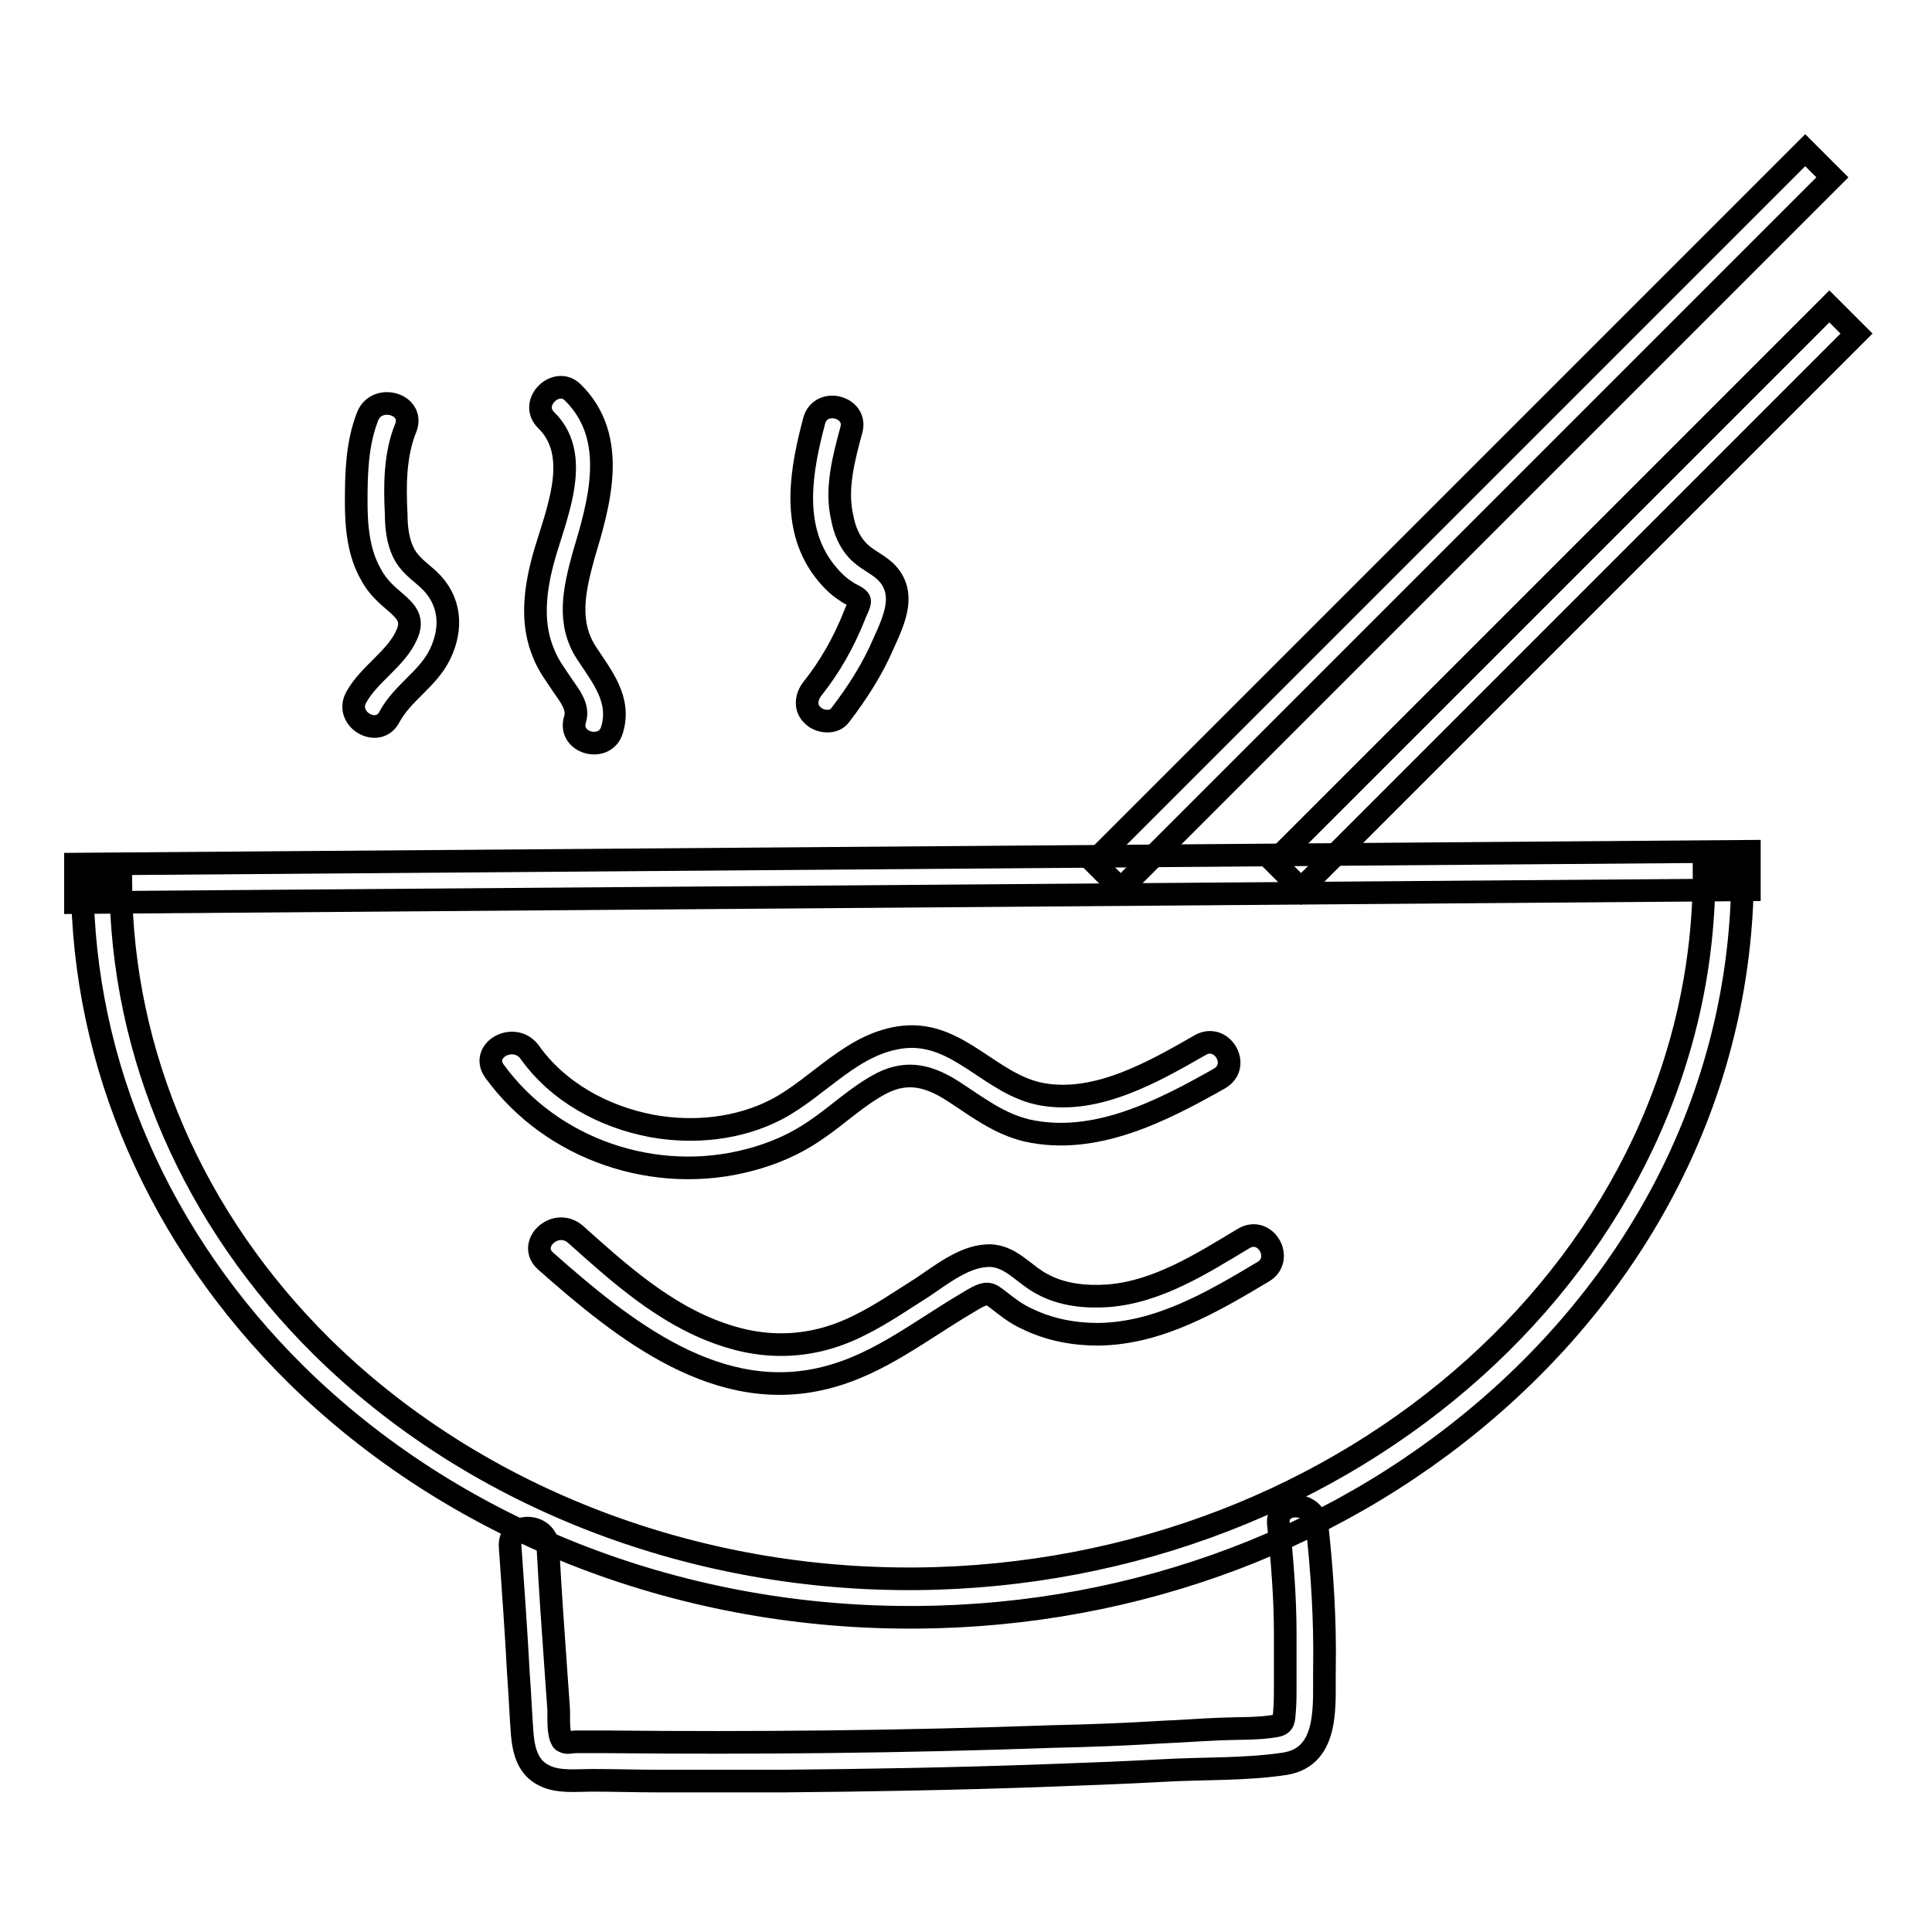 <?xml version="1.0" encoding="utf-8"?>
<!-- Svg Vector Icons : http://www.onlinewebfonts.com/icon -->
<!DOCTYPE svg PUBLIC "-//W3C//DTD SVG 1.1//EN" "http://www.w3.org/Graphics/SVG/1.1/DTD/svg11.dtd">
<svg version="1.1" xmlns="http://www.w3.org/2000/svg" xmlns:xlink="http://www.w3.org/1999/xlink" x="0px" y="0px" viewBox="0 0 256 256" enable-background="new 0 0 256 256" xml:space="preserve">
<g> <path stroke-width="3" fill-opacity="0" stroke="#000000"  d="M120.5,214.3c-31,0-60.5-11.7-81.3-32.2c-18.1-17.9-28.2-41-28.3-65.2l5.1,0c0.1,22.8,9.6,44.7,26.7,61.6 c19.8,19.5,48.1,30.7,77.7,30.7h1c57.8-0.5,104.7-42.7,104.4-94l5.1,0c0.1,26.3-11.2,51.1-31.9,69.8 c-20.6,18.6-48.2,29.1-77.5,29.3C121.2,214.3,120.9,214.3,120.5,214.3z"/> <path stroke-width="3" fill-opacity="0" stroke="#000000"  d="M67.6,205c0.4,5.6,0.8,11.3,1.1,16.9c0.2,2.6,0.3,5.3,0.5,7.9c0.2,2.3,0.8,4.5,3,5.5 c1.8,0.9,4.3,0.6,6.2,0.6c3,0,5.9,0.1,8.9,0.1c5.5,0,11,0,16.5,0c11.3-0.1,22.6-0.3,33.9-0.7c5.5-0.2,11-0.4,16.5-0.7 c5.3-0.3,10.9-0.1,16.1-0.9c6-1,5.1-8.1,5.2-12.7c0.1-6.4-0.3-12.7-1-19c-0.3-3.2-5.5-3.3-5.1,0c0.5,4.8,0.9,9.6,0.9,14.5 c0,2.3,0,4.7,0,7c0,1.1,0,2.2-0.1,3.3c-0.1,1.1,0,1.7-1.2,1.9c-2.3,0.4-4.9,0.3-7.2,0.4c-2.6,0.1-5.1,0.3-7.6,0.4 c-4.9,0.3-9.9,0.5-14.8,0.6c-19.6,0.7-39.3,0.9-58.9,0.7c-1.4,0-2.8,0-4.2,0c-0.5,0-1.2,0.2-1.5,0c-0.4-0.2-0.2,0-0.5-0.6 c-0.4-1.2-0.2-2.9-0.3-4.1c-0.1-1.4-0.2-2.8-0.3-4.2c-0.4-5.6-0.8-11.3-1.1-16.9C72.5,201.7,67.3,201.6,67.6,205L67.6,205z  M10,114.5l221.8-1.7l0,5.1L10,119.6L10,114.5z M72.4,55.7c5.2,5.1,0.6,13.8-0.7,19.5c-0.9,3.8-1.2,7.7,0.3,11.3 c0.6,1.6,1.6,2.9,2.6,4.4c0.9,1.3,2.1,2.8,1.6,4.4c-1,3.2,4,4.5,4.9,1.4c1.2-4-1.3-7-3.4-10.2c-2.6-4-1.6-8.4-0.4-12.8 c2.1-7,4.7-15.7-1.4-21.7C73.7,49.8,70,53.4,72.4,55.7L72.4,55.7z M107.9,55.7c-1.7,6.4-3.1,13.8,1.1,19.6c0.9,1.2,1.9,2.3,3.2,3.1 c0.3,0.3,1.6,0.7,1.7,1.2c0.1,0.4-0.6,1.6-0.7,2c-1.4,3.5-3.2,6.7-5.5,9.6c-0.9,1.1-1.1,2.6,0,3.6c0.9,0.9,2.8,1.1,3.6,0 c2.3-3,4.3-6.1,5.8-9.6c1.4-3.1,3.1-6.7,0.2-9.5c-1.2-1.1-2.6-1.6-3.7-2.8c-1.1-1.2-1.7-2.7-2-4.3c-0.9-3.8,0.2-7.9,1.2-11.6 C113.7,53.9,108.8,52.6,107.9,55.7z M48.7,55.2c-1.4,3.6-1.5,7.5-1.5,11.3c0,3.3,0.3,6.8,2,9.7c0.8,1.5,1.9,2.5,3.2,3.6 c1.5,1.3,2.4,2.3,1.5,4.3c-1.4,3.2-5,5.2-6.7,8.3c-1.6,2.9,2.9,5.5,4.4,2.6c1.7-3.2,5.1-5,6.7-8.3c1.7-3.5,1.4-7.2-1.5-9.9 c-1.3-1.2-2.6-2-3.4-3.7c-0.7-1.5-0.9-3.3-0.9-4.9c-0.2-3.8-0.2-8,1.3-11.6C54.9,53.5,49.9,52.1,48.7,55.2L48.7,55.2z"/> <path stroke-width="3" fill-opacity="0" stroke="#000000"  d="M144.9,114.2l94.3-94.3l3.6,3.6l-94.3,94.3L144.9,114.2z M168.8,114.2l73.6-73.6l3.6,3.6l-73.6,73.6 L168.8,114.2z M65.5,141.9c7.6,10.5,21.4,15.1,33.8,11.8c3.1-0.8,6.1-2.1,8.7-3.9c3-2,5.6-4.6,8.9-6.3c3.4-1.7,6.3-0.9,9.4,1.1 c3.1,2,6,4.3,9.8,5.2c9,2,17.9-2.6,25.5-6.9c2.9-1.7,0.3-6.1-2.6-4.4c-6.1,3.5-13.6,7.8-20.9,6.5c-6.8-1.2-11-8.3-18.3-7.6 c-6.8,0.7-11.2,6.6-16.9,9.6c-5,2.6-11,3.2-16.5,2.2c-6.4-1.2-12.5-4.5-16.3-9.9C68,136.7,63.6,139.2,65.5,141.9L65.5,141.9z  M72.3,167.1c10.3,9.1,23,19.4,37.7,15.3c6.6-1.8,12-6.1,17.9-9.6c0.7-0.4,1.4-0.9,2.2-1.2c0.9-0.3,1.2-0.1,2,0.5 c1.3,1,2.5,2,4.1,2.7c2.9,1.4,6.1,2,9.3,2c8.1-0.1,15.2-4.3,21.9-8.3c2.8-1.7,0.3-6.1-2.6-4.4c-5.5,3.3-11.4,7.1-18,7.6 c-2.9,0.2-6-0.1-8.6-1.5c-2.6-1.3-4.4-4.1-7.6-3.8c-3,0.2-6,2.6-8.4,4.2c-2.7,1.7-5.3,3.5-8.1,4.9c-6,3.1-12.3,3.5-18.7,1.2 c-7.4-2.6-13.4-8-19.2-13.2C73.5,161.3,69.8,164.9,72.3,167.1L72.3,167.1z"/></g>
</svg>